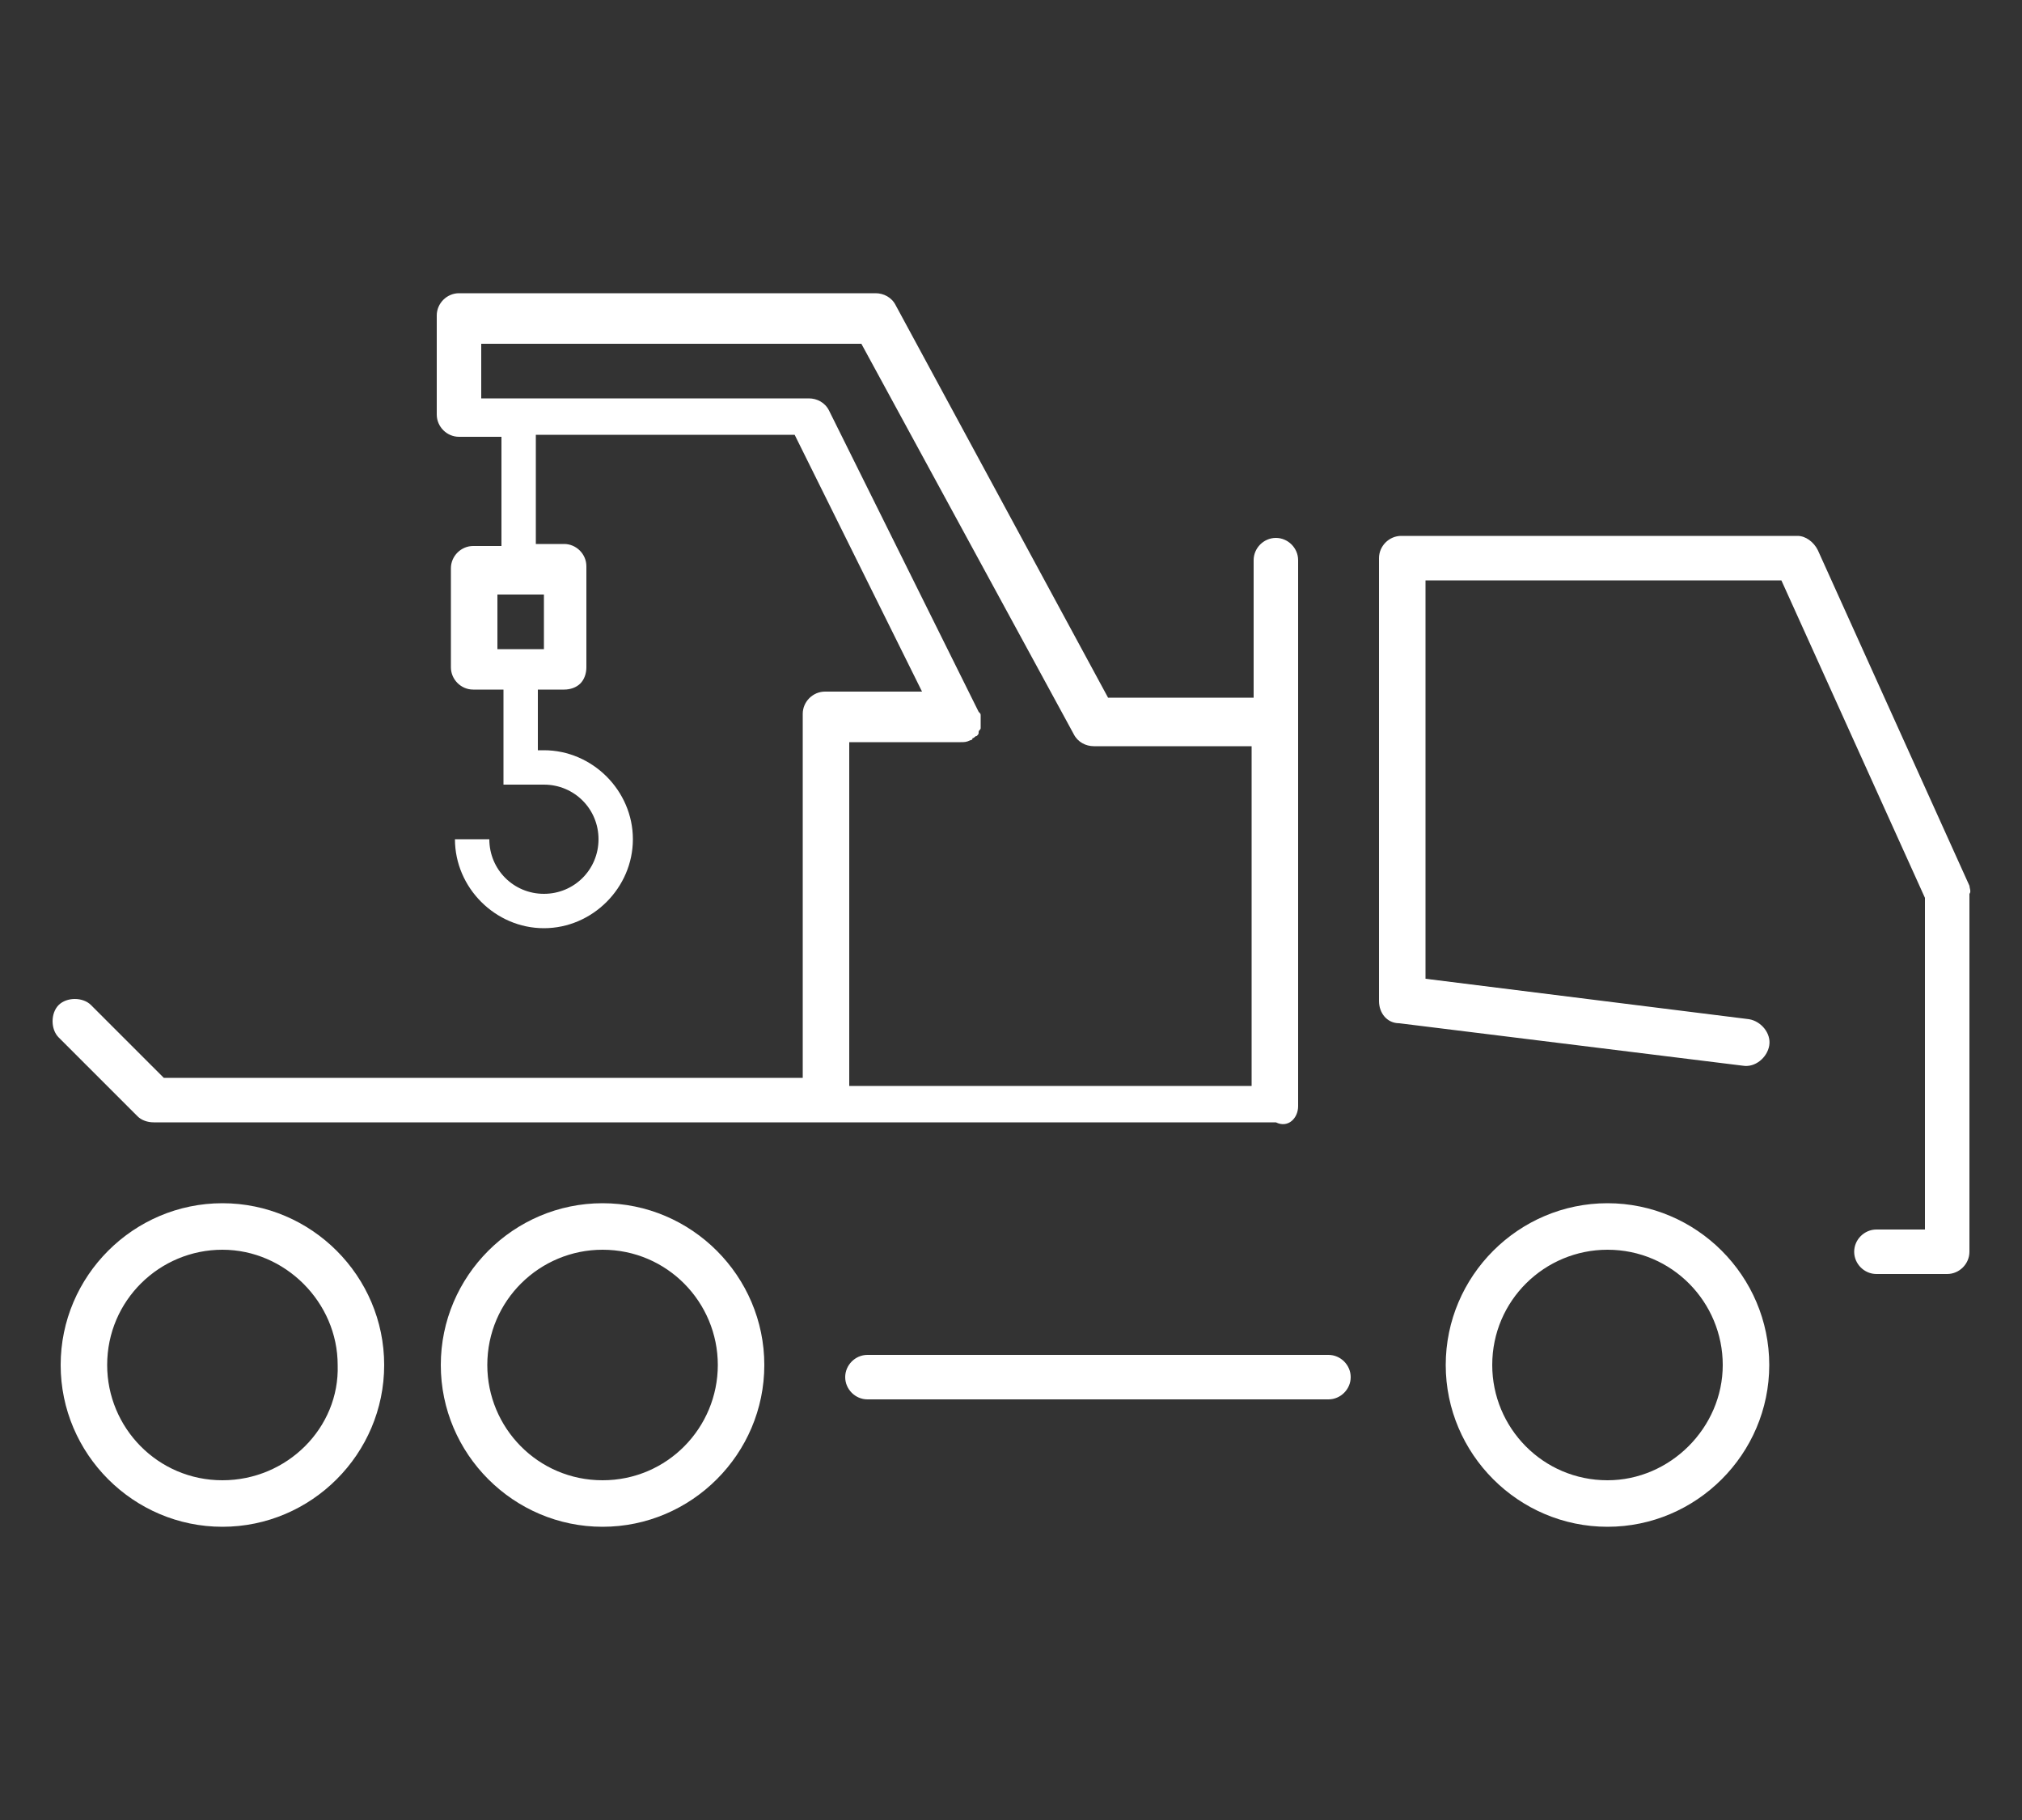 <svg version="1.1" id="Calque_1" xmlns="http://www.w3.org/2000/svg" x="0" y="0" width="100" height="90" viewBox="0 0 100 90" xml:space="preserve"><rect x="0" y="0" width="100" height="90" fill="#333333" stroke="none"/><style type="text/css">.st0{fill:#FFF}</style><title>picto-tri</title><path class="st0" d="M64.2 54.7v-27c0-.6-.5-1.1-1.1-1.1-.6 0-1.1.5-1.1 1.1v6.8h-7.2L44.3 15.1c-.2-.4-.6-.6-1-.6H22.7c-.6 0-1.1.5-1.1 1.1v4.9c0 .6.5 1.1 1.1 1.1h2.1V27h-1.4c-.6 0-1.1.5-1.1 1.1V33c0 .6.5 1.1 1.1 1.1h1.5v4.7h2c1.5 0 2.7 1.2 2.7 2.7s-1.2 2.7-2.7 2.7c-1.5 0-2.7-1.2-2.7-2.7h-1.7c0 2.4 2 4.4 4.4 4.4s4.4-2 4.4-4.4-2-4.4-4.4-4.4h-.3v-3h1.3c.3 0 .6-.1.8-.3.2-.2.3-.5.3-.8v-5c0-.6-.5-1.1-1.1-1.1h-1.4v-5.4h12.8l6.3 12.7h-4.8c-.6 0-1.1.5-1.1 1.1v18H8.1l-3.6-3.6c-.4-.4-1.2-.4-1.6 0-.4.4-.4 1.2 0 1.6l3.9 3.9c.2.2.5.3.8.3h55.5c.6.3 1.1-.2 1.1-.8zM26.9 32.1h-2.3v-2.7h2.3v2.7zM42 53.5V36.7h5.5c.2 0 .3 0 .5-.1.1 0 .1-.1.1-.1.1 0 .1-.1.2-.1.1-.1.1-.1.1-.2s.1-.1.1-.2v-.2-.2-.2c0-.1 0-.1-.1-.2L41 20.3c-.2-.4-.6-.6-1-.6H23.8V17h18.8l10.5 19.3c.2.4.6.6 1 .6h7.8v16.8H42zM65.7 67H42.9c-.6 0-1.1.5-1.1 1.1s.5 1.1 1.1 1.1h22.8c.6 0 1.1-.5 1.1-1.1s-.5-1.1-1.1-1.1zM97.4 43.8l-7.5-16.6c-.2-.4-.6-.7-1-.7H69.3c-.6 0-1.1.5-1.1 1.1v21.9c0 .6.4 1.1 1 1.1l17 2.1c.6.1 1.2-.4 1.3-1 .1-.6-.4-1.2-1-1.3l-16-2V28.7h17.6l7.1 15.7v16.4h-2.4c-.6 0-1.1.5-1.1 1.1 0 .6.5 1.1 1.1 1.1h3.5c.6 0 1.1-.5 1.1-1.1V44.2c.1-.1 0-.3 0-.4zM79.5 59.5c-4.4 0-8 3.6-8 8s3.6 8 8 8 8-3.6 8-8-3.6-8-8-8zm0 13.7c-3.2 0-5.7-2.6-5.7-5.7 0-3.2 2.6-5.7 5.7-5.7 3.2 0 5.7 2.6 5.7 5.7s-2.6 5.7-5.7 5.7zM29.8 59.5c-4.4 0-8 3.6-8 8s3.6 8 8 8 8-3.6 8-8-3.6-8-8-8zm0 13.7c-3.2 0-5.7-2.6-5.7-5.7 0-3.2 2.6-5.7 5.7-5.7 3.2 0 5.7 2.6 5.7 5.7s-2.5 5.7-5.7 5.7zM11 59.5c-4.4 0-8 3.6-8 8s3.6 8 8 8 8-3.6 8-8-3.6-8-8-8zm0 13.7c-3.2 0-5.7-2.6-5.7-5.7 0-3.2 2.6-5.7 5.7-5.7s5.7 2.6 5.7 5.7c.1 3.1-2.5 5.7-5.7 5.7z"/></svg>